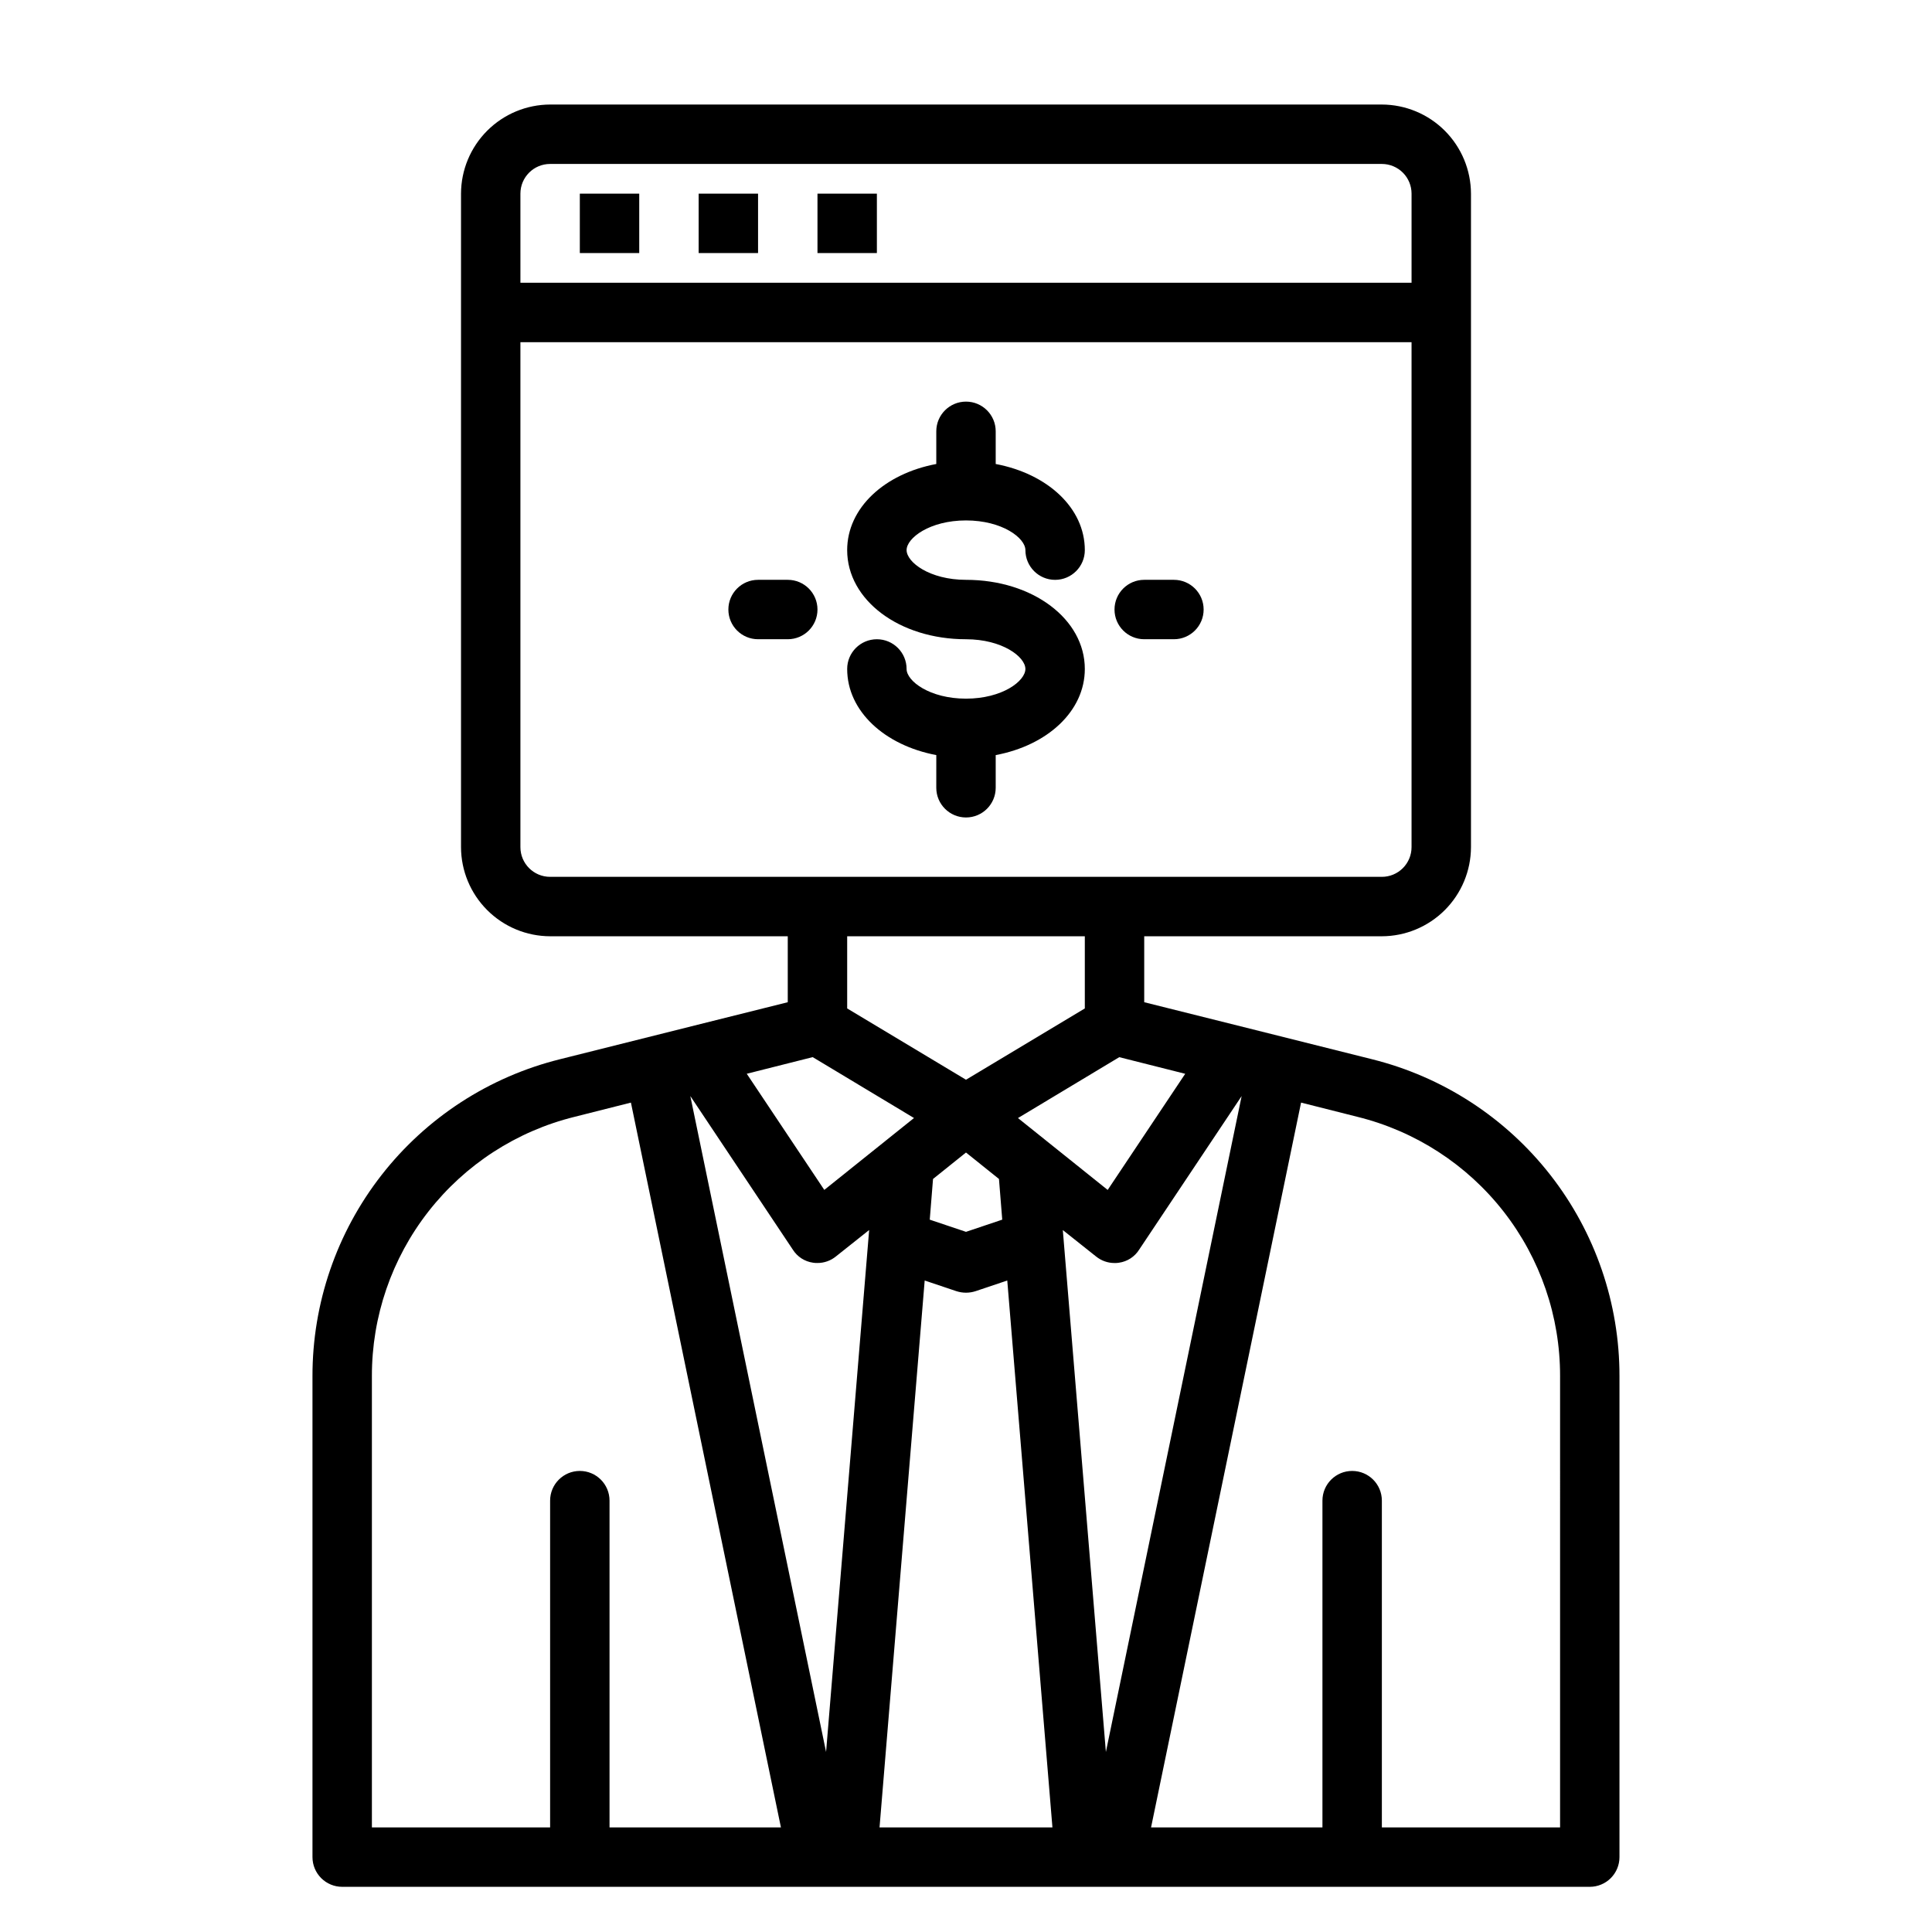 <?xml version="1.0" encoding="UTF-8"?>
<!-- Uploaded to: SVG Repo, www.svgrepo.com, Generator: SVG Repo Mixer Tools -->
<svg fill="#000000" width="800px" height="800px" version="1.1" viewBox="144 144 512 512" xmlns="http://www.w3.org/2000/svg">
 <g>
  <path d="m507.61 424.71-34.875-8.738-25.504-6.375v-17.477h62.977c6.258-0.016 12.254-2.512 16.68-6.938 4.422-4.422 6.918-10.418 6.938-16.676v-173.19c-0.02-6.258-2.516-12.25-6.938-16.676-4.426-4.426-10.422-6.922-16.68-6.938h-220.42c-6.258 0.016-12.254 2.512-16.676 6.938-4.426 4.426-6.922 10.418-6.938 16.676v173.19c0.016 6.258 2.512 12.254 6.938 16.676 4.422 4.426 10.418 6.922 16.676 6.938h62.977v17.477l-25.504 6.375-34.875 8.738c-18.742 4.66-35.387 15.465-47.27 30.691-11.887 15.223-18.332 33.992-18.305 53.305v127.45c0 2.086 0.832 4.09 2.309 5.566 1.477 1.477 3.477 2.305 5.566 2.305h330.62c2.086 0 4.09-0.828 5.566-2.305 1.477-1.477 2.305-3.481 2.305-5.566v-127.45c0.027-19.312-6.418-38.082-18.301-53.305-11.887-15.227-28.531-26.031-47.273-30.691zm-49.516 3.856-20.547 30.781-23.773-19.051 26.844-16.137zm-58.094 1.574-31.488-18.895v-19.125h62.977v19.129zm9.605 37.078-9.605 3.231-9.605-3.227 0.867-10.785 8.738-7.008 8.738 7.008zm-127.69-271.9c0-4.348 3.523-7.871 7.871-7.871h220.42c2.086 0 4.09 0.832 5.566 2.305 1.477 1.477 2.305 3.481 2.305 5.566v23.617h-236.16zm7.871 181.05v0.004c-4.348 0-7.871-3.523-7.871-7.871v-133.82h236.16v133.82c0 2.086-0.828 4.09-2.305 5.566-1.477 1.477-3.481 2.305-5.566 2.305zm69.59 47.781 26.844 16.137-23.773 19.051-20.547-30.781zm-53.844 204.13v-86.594c0-4.348-3.523-7.871-7.871-7.871-4.348 0-7.875 3.523-7.875 7.871v86.594h-47.23v-119.58c-0.031-15.809 5.242-31.172 14.977-43.633 9.734-12.457 23.363-21.293 38.711-25.09l14.957-3.777 39.754 192.08zm57.387-19.996-35.977-173.82 27.16 40.699c1.188 1.887 3.144 3.156 5.352 3.465 0.391 0.066 0.785 0.09 1.18 0.078 1.781 0.004 3.504-0.609 4.883-1.73l8.816-7.008zm14.168 19.996 11.965-144.93 8.422 2.832h0.004c1.637 0.527 3.398 0.527 5.035 0l8.422-2.832 11.969 144.93zm48.57-158.3 8.816 7.008v-0.004c1.379 1.121 3.106 1.734 4.883 1.73 0.395 0.012 0.789-0.012 1.18-0.078 2.207-0.309 4.168-1.578 5.352-3.465l27.16-40.699-35.977 173.82zm131.78 158.3h-47.23v-86.594c0-4.348-3.523-7.871-7.871-7.871-4.348 0-7.875 3.523-7.875 7.871v86.594h-45.418l39.754-192.08 14.957 3.777h-0.004c15.348 3.797 28.98 12.633 38.711 25.09 9.734 12.461 15.008 27.824 14.977 43.633z"/>
  <path d="m400 281.92c9.613 0 15.742 4.66 15.742 7.871 0 4.348 3.523 7.875 7.871 7.875 4.348 0 7.875-3.527 7.875-7.875 0-11.188-9.91-20.238-23.617-22.828v-8.66c0-4.348-3.523-7.871-7.871-7.871s-7.875 3.523-7.875 7.871v8.66c-13.707 2.574-23.617 11.629-23.617 22.828 0 13.242 13.832 23.617 31.488 23.617 9.613 0 15.742 4.66 15.742 7.871 0 3.211-6.133 7.871-15.742 7.871-9.613 0-15.742-4.66-15.742-7.871 0-4.348-3.523-7.871-7.871-7.871-4.348 0-7.871 3.523-7.871 7.871 0 11.188 9.91 20.238 23.617 22.828l-0.004 8.66c0 4.348 3.527 7.871 7.875 7.871s7.871-3.523 7.871-7.871v-8.66c13.707-2.574 23.617-11.629 23.617-22.828 0-13.242-13.832-23.617-31.488-23.617-9.613 0-15.742-4.66-15.742-7.871-0.004-3.211 6.129-7.871 15.742-7.871z"/>
  <path d="m455.1 297.66h-7.871c-4.348 0-7.871 3.523-7.871 7.871s3.523 7.871 7.871 7.871h7.871c4.348 0 7.875-3.523 7.875-7.871s-3.527-7.871-7.875-7.871z"/>
  <path d="m352.77 297.66h-7.871c-4.348 0-7.871 3.523-7.871 7.871s3.523 7.871 7.871 7.871h7.871c4.348 0 7.871-3.523 7.871-7.871s-3.523-7.871-7.871-7.871z"/>
  <path d="m297.66 195.32h15.742v15.742h-15.742z"/>
  <path d="m329.15 195.32h15.742v15.742h-15.742z"/>
  <path d="m360.64 195.32h15.742v15.742h-15.742z"/>
 </g>
</svg>